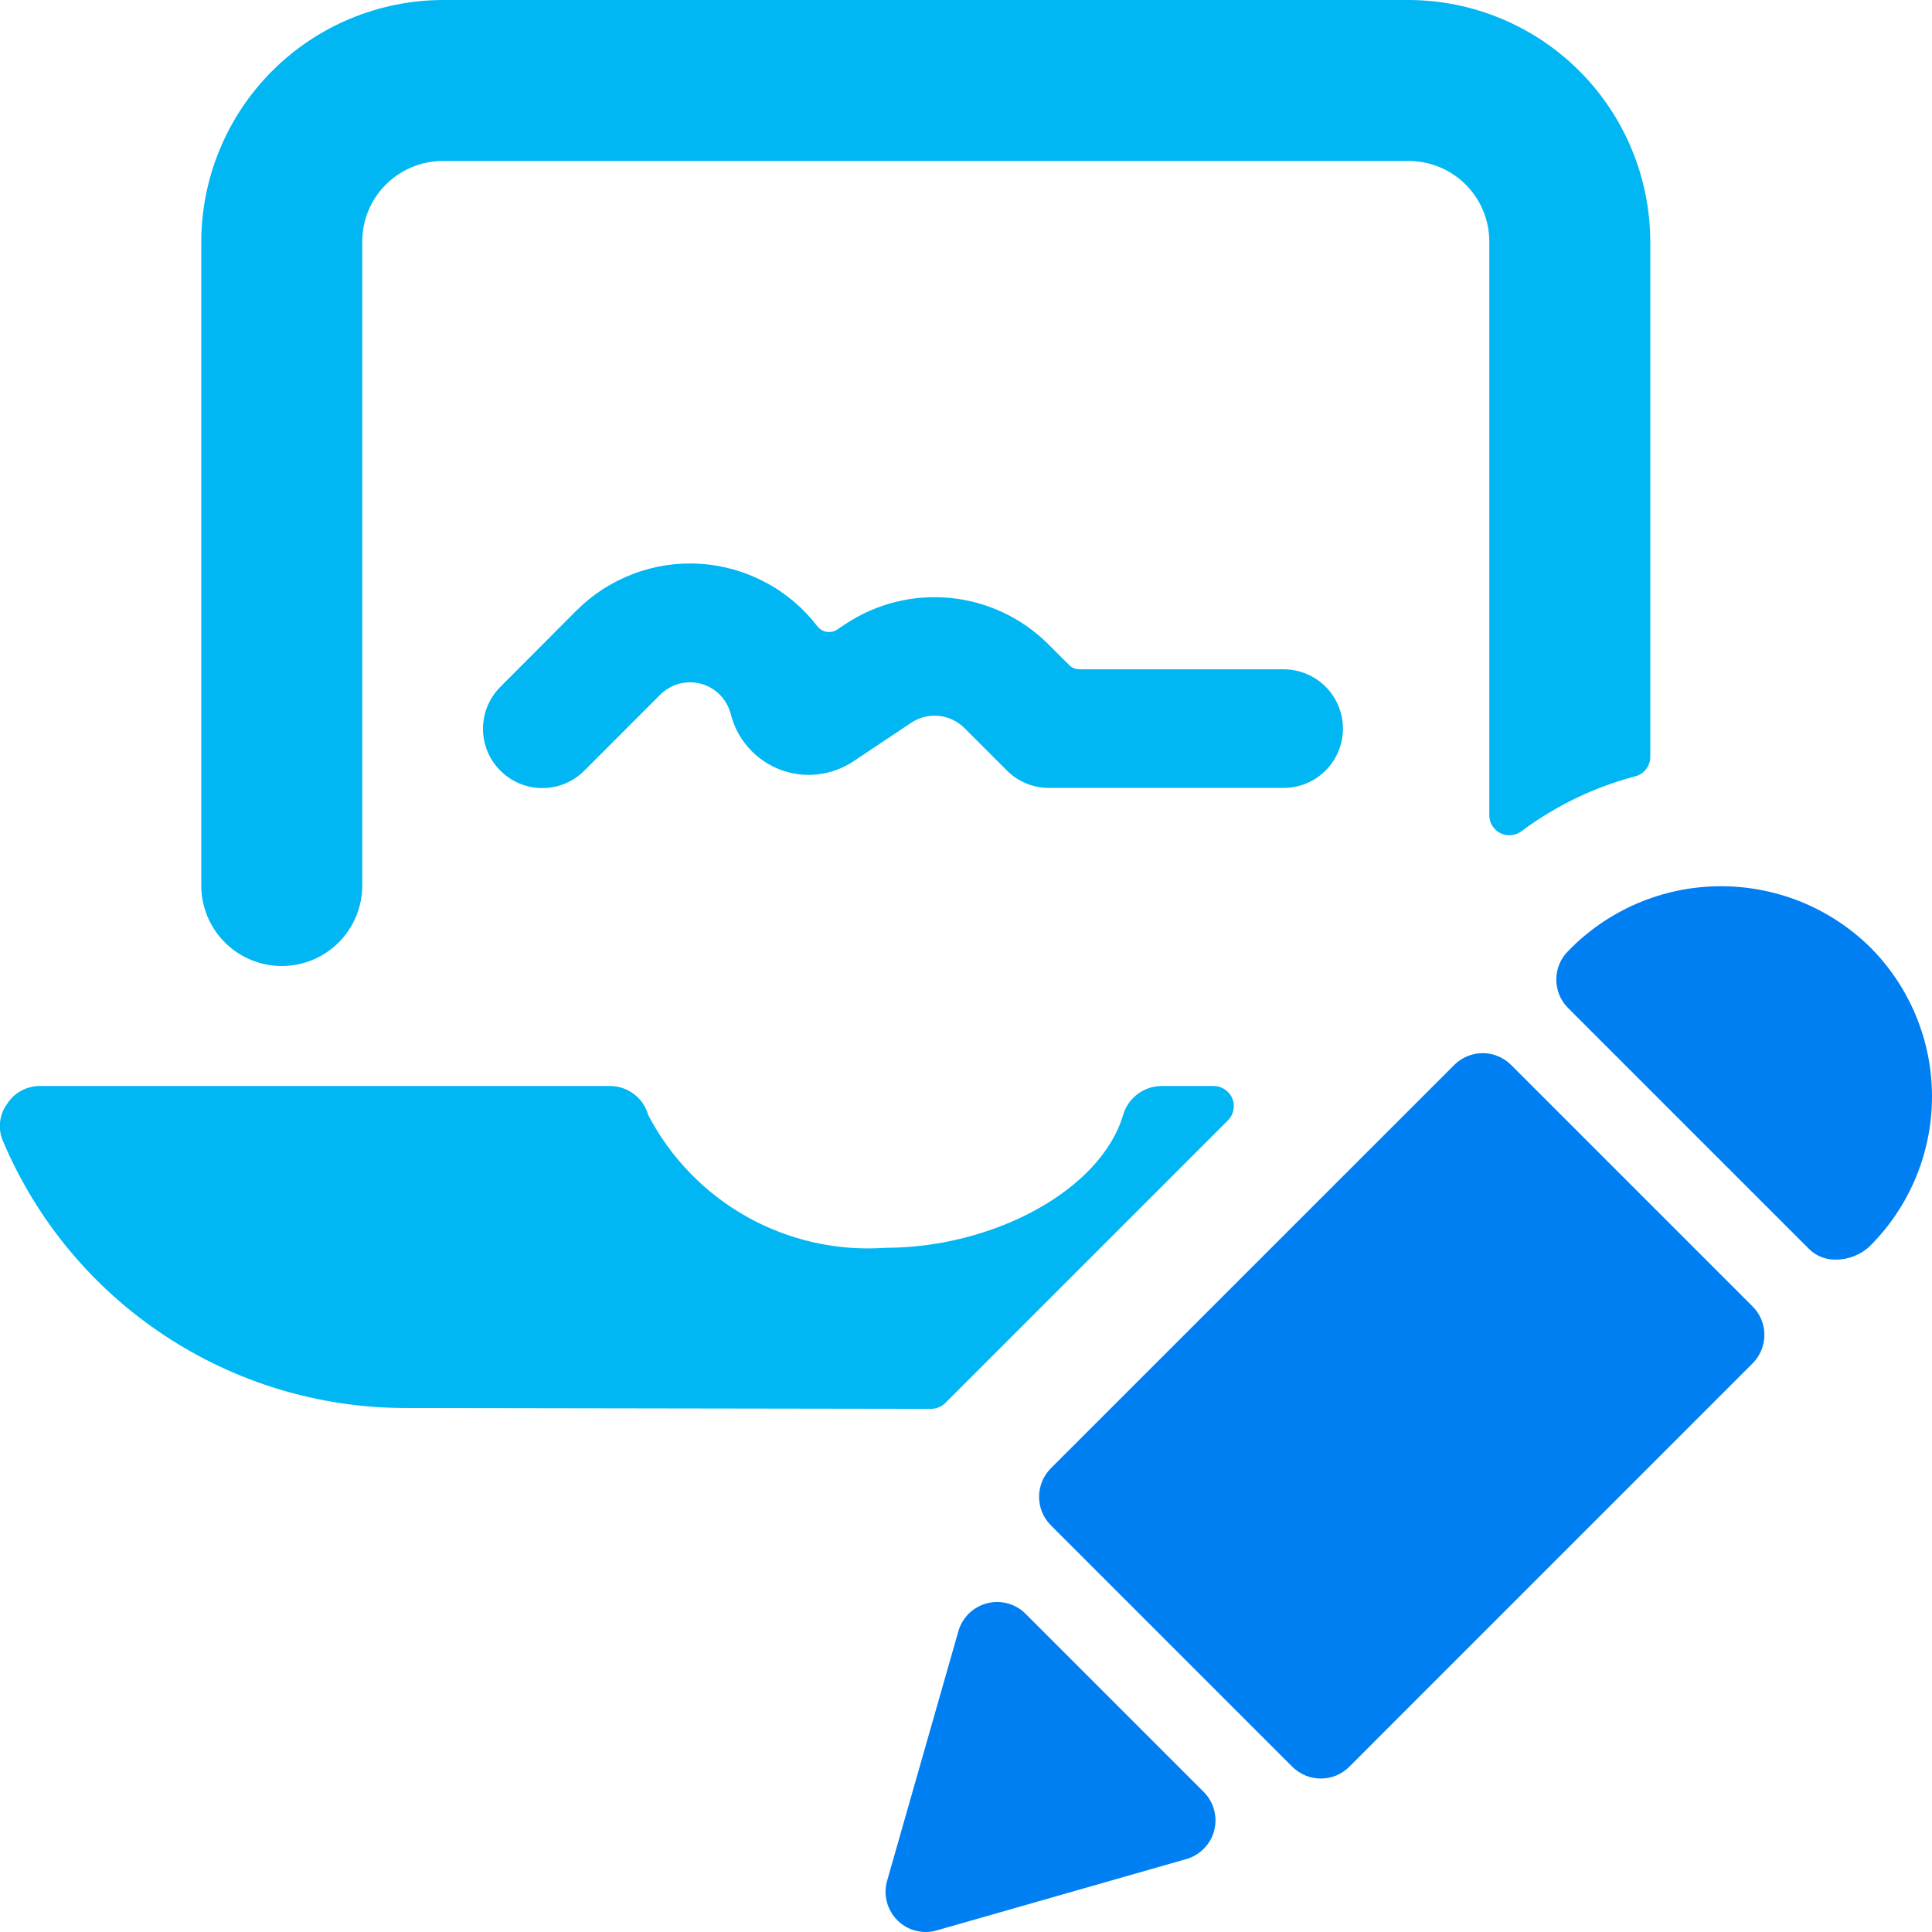 <svg width="28" height="28" viewBox="0 0 28 28" fill="none" xmlns="http://www.w3.org/2000/svg">
<g clip-path="url(#clip0)">
<path d="M13.702 20.331L17.797 16.236C17.838 16.195 17.865 16.144 17.876 16.087C17.887 16.031 17.881 15.972 17.86 15.919C17.837 15.866 17.8 15.821 17.752 15.789C17.704 15.757 17.648 15.739 17.591 15.739H16.837C16.711 15.739 16.588 15.78 16.487 15.856C16.386 15.932 16.312 16.038 16.277 16.159C15.95 17.256 14.387 18.084 12.835 18.084C12.137 18.134 11.439 17.978 10.827 17.636C10.216 17.294 9.718 16.781 9.394 16.159C9.36 16.039 9.289 15.933 9.19 15.858C9.091 15.782 8.97 15.74 8.845 15.739H0.583C0.488 15.738 0.394 15.761 0.311 15.806C0.227 15.851 0.156 15.916 0.105 15.996C0.047 16.074 0.011 16.166 0.001 16.262C-0.009 16.359 0.006 16.456 0.046 16.544C0.532 17.69 1.344 18.667 2.382 19.353C3.419 20.04 4.636 20.406 5.88 20.406L13.493 20.418C13.532 20.418 13.571 20.41 13.607 20.395C13.642 20.381 13.675 20.359 13.702 20.331Z" fill="#00B6F3"/>
<path d="M4.084 14C4.393 14 4.69 13.877 4.909 13.658C5.127 13.44 5.25 13.143 5.25 12.833V3.5C5.25 3.191 5.373 2.894 5.592 2.675C5.811 2.456 6.108 2.333 6.417 2.333H20.417C20.726 2.333 21.023 2.456 21.242 2.675C21.461 2.894 21.584 3.191 21.584 3.5V11.814C21.584 11.868 21.599 11.921 21.627 11.967C21.656 12.013 21.696 12.05 21.745 12.075C21.793 12.099 21.848 12.109 21.901 12.104C21.956 12.099 22.007 12.079 22.05 12.047C22.544 11.678 23.103 11.408 23.699 11.251C23.762 11.235 23.817 11.198 23.857 11.146C23.896 11.095 23.918 11.032 23.917 10.967V3.5C23.914 2.573 23.545 1.684 22.889 1.028C22.233 0.372 21.344 0.003 20.417 0L6.417 0C5.49 0.003 4.601 0.372 3.945 1.028C3.289 1.684 2.92 2.573 2.917 3.5V12.833C2.917 13.143 3.04 13.44 3.259 13.658C3.477 13.877 3.774 14 4.084 14Z" fill="#00B6F3"/>
<path d="M7.252 9.954C7.091 10.115 7 10.334 7 10.562C7 10.79 7.09 11.008 7.252 11.169C7.413 11.331 7.631 11.421 7.859 11.421C8.087 11.422 8.306 11.331 8.467 11.17L9.57 10.066C9.646 9.991 9.741 9.936 9.845 9.909C9.948 9.881 10.058 9.882 10.161 9.91C10.265 9.939 10.359 9.994 10.434 10.07C10.51 10.147 10.563 10.242 10.59 10.346C10.635 10.527 10.723 10.695 10.847 10.835C10.971 10.976 11.126 11.084 11.301 11.152C11.475 11.219 11.663 11.244 11.849 11.223C12.035 11.202 12.213 11.137 12.369 11.033L13.207 10.474C13.325 10.396 13.465 10.361 13.605 10.375C13.745 10.389 13.876 10.451 13.976 10.55L14.593 11.167C14.754 11.329 14.973 11.419 15.201 11.419H18.603C18.831 11.419 19.05 11.329 19.211 11.167C19.372 11.006 19.463 10.788 19.463 10.56C19.463 10.332 19.372 10.113 19.211 9.952C19.05 9.791 18.831 9.7 18.603 9.7H15.646C15.617 9.7 15.589 9.694 15.563 9.684C15.537 9.673 15.514 9.657 15.494 9.637L15.191 9.335C14.81 8.955 14.309 8.719 13.774 8.666C13.239 8.613 12.702 8.746 12.253 9.044L12.135 9.123C12.089 9.154 12.034 9.166 11.98 9.157C11.927 9.148 11.878 9.119 11.845 9.075C11.643 8.813 11.388 8.596 11.096 8.441C10.804 8.285 10.482 8.193 10.151 8.171C9.821 8.15 9.49 8.199 9.18 8.316C8.87 8.433 8.589 8.614 8.355 8.848L7.252 9.954Z" fill="#00B6F3"/>
<path d="M14.863 23.388C14.792 23.316 14.702 23.265 14.604 23.238C14.507 23.211 14.403 23.21 14.305 23.236C14.207 23.261 14.117 23.312 14.044 23.382C13.972 23.453 13.918 23.541 13.89 23.639L12.857 27.256C12.832 27.343 12.827 27.434 12.844 27.523C12.86 27.611 12.897 27.695 12.951 27.767C13.005 27.84 13.076 27.898 13.156 27.939C13.237 27.979 13.326 28 13.417 28C13.471 28 13.525 27.992 13.576 27.977L17.193 26.943C17.291 26.915 17.379 26.862 17.45 26.789C17.521 26.717 17.572 26.627 17.597 26.529C17.623 26.43 17.622 26.327 17.595 26.229C17.569 26.131 17.517 26.042 17.445 25.97L14.863 23.388Z" fill="#007FF3"/>
<path d="M21.9 15.434C21.791 15.325 21.643 15.263 21.488 15.263C21.333 15.263 21.185 15.325 21.076 15.434L15.229 21.28C15.12 21.39 15.059 21.538 15.059 21.693C15.059 21.847 15.12 21.996 15.229 22.105L18.729 25.605C18.784 25.659 18.848 25.702 18.919 25.732C18.99 25.761 19.066 25.776 19.142 25.776C19.219 25.776 19.295 25.761 19.366 25.732C19.437 25.702 19.501 25.659 19.555 25.605L25.4 19.759C25.51 19.649 25.571 19.501 25.571 19.346C25.571 19.192 25.51 19.043 25.4 18.934L21.9 15.434Z" fill="#007FF3"/>
<path d="M27.105 13.729C26.815 13.444 26.471 13.218 26.093 13.066C25.715 12.915 25.311 12.839 24.904 12.844C24.497 12.849 24.095 12.935 23.721 13.096C23.347 13.258 23.009 13.491 22.726 13.784C22.616 13.893 22.555 14.042 22.555 14.197C22.555 14.351 22.616 14.5 22.726 14.609L26.226 18.109C26.276 18.157 26.337 18.195 26.402 18.22C26.468 18.245 26.538 18.257 26.608 18.255C26.794 18.255 26.972 18.183 27.105 18.054C27.678 17.48 28 16.703 28 15.892C28 15.081 27.678 14.303 27.105 13.729Z" fill="#007FF3"/>
</g>
<defs>
<clipPath id="clip0">
<rect width="28" height="28" fill="white"/>
</clipPath>
</defs>
</svg>
